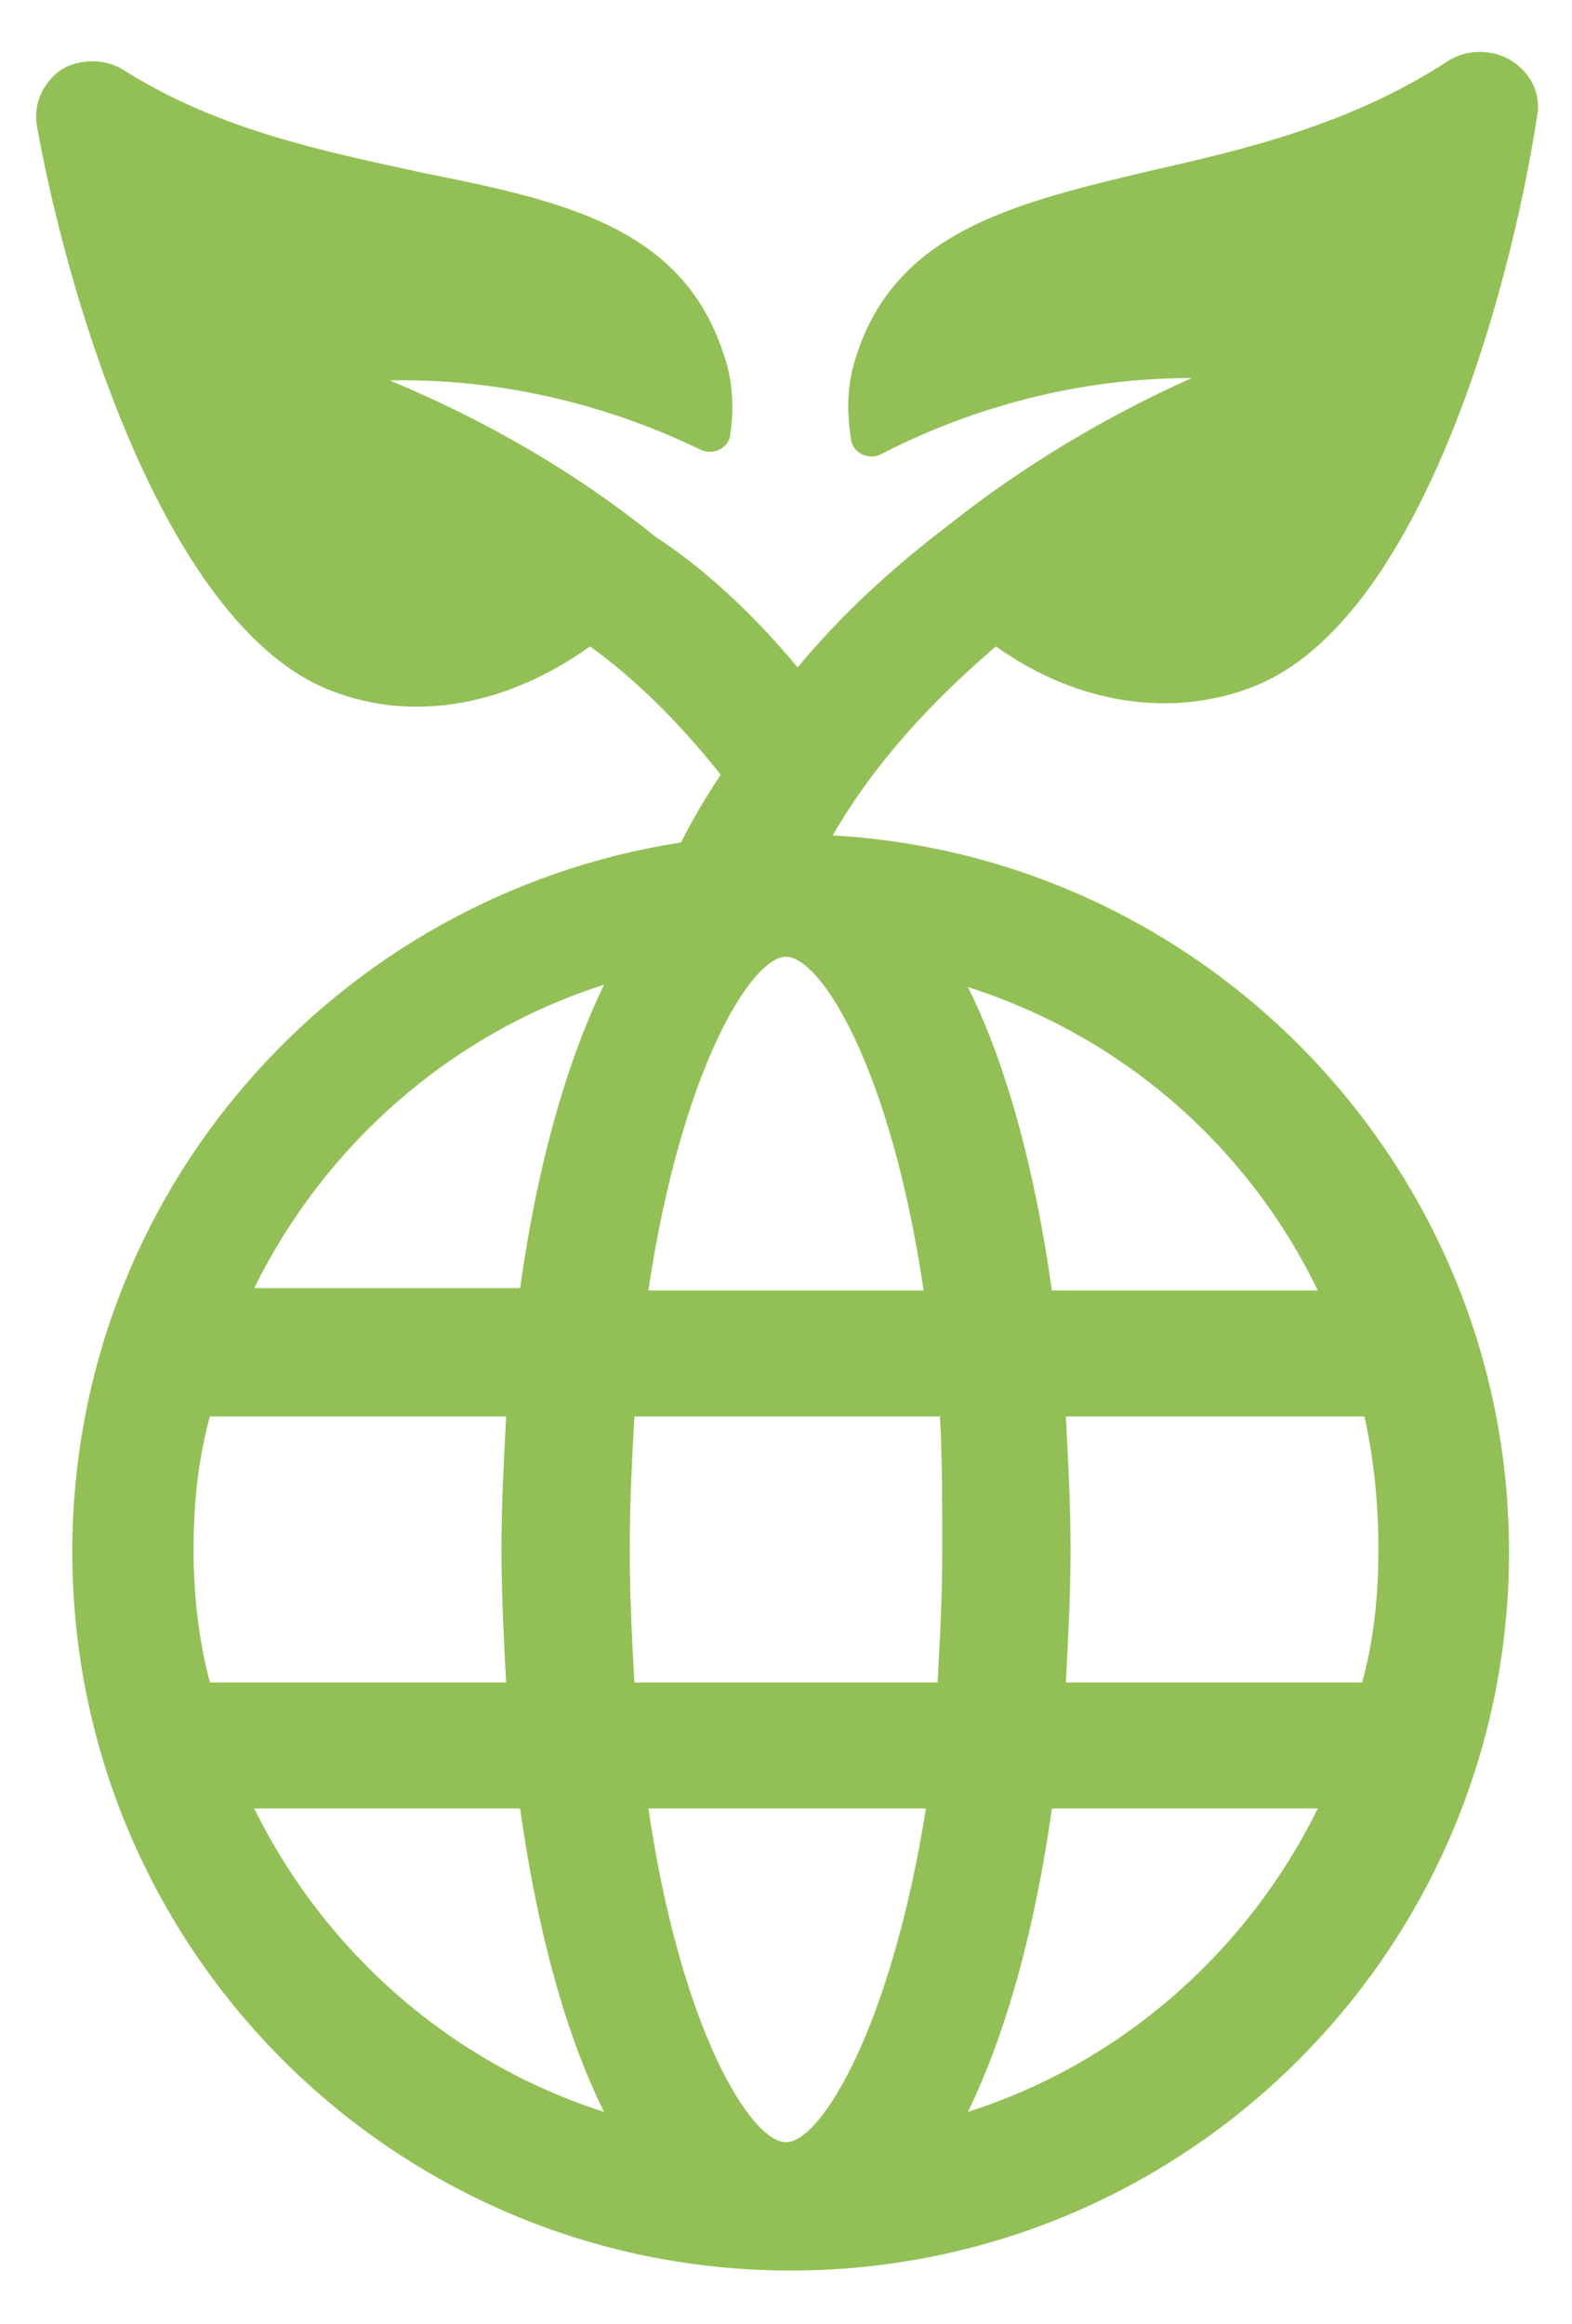 <?xml version="1.0" encoding="utf-8"?>
<!-- Generator: Adobe Illustrator 25.0.1, SVG Export Plug-In . SVG Version: 6.00 Build 0)  -->
<svg version="1.1" id="Layer_1" xmlns="http://www.w3.org/2000/svg" xmlns:xlink="http://www.w3.org/1999/xlink" x="0px" y="0px"
	 viewBox="0 0 67.4 99.6" style="enable-background:new 0 0 67.4 99.6;" xml:space="preserve">
<style type="text/css">
	.st0{fill:#93C056;}
</style>
<path class="st0" d="M42.7,27.7c3.5,2.5,7.6,3.1,11.1,1.7c7-2.8,10.9-16.6,12.1-24.4c0.2-1-0.3-1.9-1.1-2.4c-0.8-0.5-1.9-0.5-2.7,0
	C58,5.3,53.4,6.4,49.4,7.3c-5.9,1.4-11,2.6-12.7,8c-0.4,1.2-0.4,2.4-0.2,3.6c0.1,0.5,0.7,0.8,1.2,0.6l0,0c3.1-1.6,7.7-3.3,13.4-3.3
	c-2.7,1.2-6.5,3.2-10.3,6.2c-2.5,1.9-4.7,3.9-6.6,6.2c-2-2.4-4.1-4.3-6.1-5.6c-4.2-3.4-8.5-5.5-11.4-6.7c5.7-0.1,10.3,1.5,13.4,3
	c0.5,0.2,1.1-0.1,1.2-0.6c0.2-1.3,0.1-2.5-0.3-3.6c-1.8-5.4-6.9-6.5-12.9-7.7C14,6.5,9.4,5.6,5.3,3C4.5,2.5,3.4,2.5,2.6,3
	c-0.8,0.6-1.2,1.5-1,2.5C3,13.2,7.2,26.9,14.2,29.6c3.6,1.4,7.6,0.6,11.1-1.9c1.8,1.3,3.7,3.1,5.6,5.5c-0.6,0.9-1.2,1.9-1.7,2.9
	c-14.8,2.3-26.1,15-26.1,30.4c0,17,13.8,30.8,30.8,30.8s30.8-13.8,30.8-30.8c0-16.4-12.9-29.8-29-30.7
	C37.5,32.7,39.9,30.1,42.7,27.7z M39.6,55.3H27.8c1.4-9.4,4.4-14.3,5.9-14.3S38.2,45.8,39.6,55.3z M59.1,66.4c0,2-0.2,3.9-0.7,5.7
	H45.7c0.1-1.9,0.2-3.8,0.2-5.7s-0.1-3.8-0.2-5.7h12.8C58.9,62.5,59.1,64.4,59.1,66.4z M40.4,66.4c0,2-0.1,3.9-0.2,5.7h-13
	c-0.1-1.8-0.2-3.7-0.2-5.7s0.1-3.9,0.2-5.7h13.1C40.4,62.5,40.4,64.4,40.4,66.4z M33.7,91.8c-1.5,0-4.5-4.8-5.9-14.3h11.9
	C38.2,86.9,35.2,91.8,33.7,91.8z M8.3,66.4c0-2,0.2-3.9,0.7-5.7h12.7c-0.1,1.9-0.2,3.8-0.2,5.7s0.1,3.8,0.2,5.7H9
	C8.5,70.2,8.3,68.3,8.3,66.4z M25.9,42.2c-1.7,3.5-2.9,8-3.6,13H10.9C13.9,49.1,19.3,44.3,25.9,42.2z M10.9,77.5h11.4
	c0.7,5,1.9,9.6,3.6,13C19.3,88.4,13.9,83.6,10.9,77.5z M41.5,90.5c1.7-3.5,2.9-8,3.6-13h11.4C53.5,83.6,48.1,88.4,41.5,90.5z
	 M56.5,55.3H45.1c-0.7-5-1.9-9.6-3.6-13C48.1,44.4,53.5,49.1,56.5,55.3z"/>
</svg>
